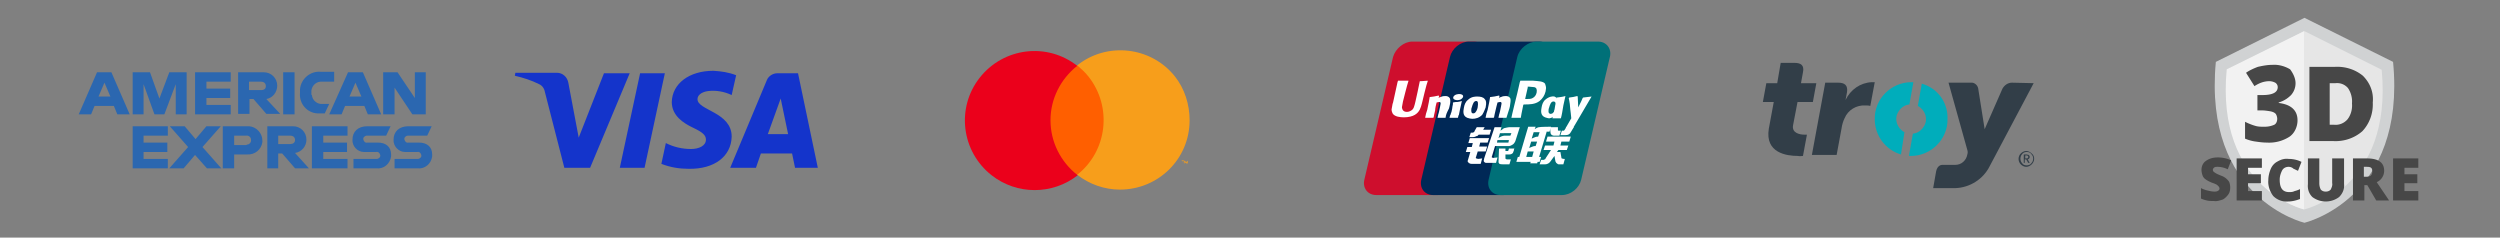 <svg version="1.1" id="Layer_1" xmlns="http://www.w3.org/2000/svg" x="0" y="0" viewBox="0 0 505 48" xml:space="preserve"><rect x="0" y="0" width="505" height="48" fill="#808080" stroke="none"/><style>.st6{fill:#323e48}.st15,.st6{fill-rule:evenodd;clip-rule:evenodd}.st15,.st16{fill:#fff}</style><path style="fill:none" d="M0 0h505v48H0z"/><path d="m134.3 14.8-4.1 19.1h-5l4.1-19.1zm20.8 12.3 2.6-7.2 1.5 7.2zm5.5 6.8h4.6l-4-19.1H157c-.9 0-1.8.6-2.1 1.4l-7.4 17.7h5.2l1-2.9h6.3zm-12.8-6.3c0-5-7-5.3-6.9-7.6 0-.7.7-1.4 2.1-1.6 1.7-.2 3.3.1 4.8.8l.9-4c-1.5-.6-3-.8-4.6-.9-4.9 0-8.3 2.6-8.4 6.3 0 2.8 2.4 4.3 4.3 5.2s2.6 1.5 2.6 2.4c0 1.3-1.5 1.9-3 1.9q-2.7 0-5.1-1.2l-.9 4.2c1.8.7 3.6 1 5.5 1 5.2.1 8.6-2.5 8.7-6.5m-20.6-12.8-8 19.1H114l-3.9-15.2c-.1-.7-.5-1.4-1.2-1.7-1.6-.8-3.2-1.3-4.9-1.7l.1-.6h8.4c1.2 0 2.1.9 2.3 2l2.1 11.1 5.1-13z" style="fill:#1434cb"/><g id="Layer_2-2"><g id="Layer_1-2-2"><g id="_Group_"><path style="fill:#ff5f00" d="M211.4 13.2h12.3v22.1h-12.3z"/><path id="_Path_" d="M212.2 24.3c0-4.3 2-8.3 5.4-11-6.1-4.8-14.9-3.7-19.7 2.4s-3.7 14.9 2.4 19.7c5.1 4 12.3 4 17.4 0-3.5-2.7-5.5-6.8-5.5-11.1" style="fill:#eb001b"/><path d="M240.3 24.3c0 7.8-6.3 14-14.1 14-3.1 0-6.2-1.1-8.6-3 6.1-4.8 7.1-13.7 2.3-19.8-.7-.9-1.5-1.6-2.3-2.3 6-4.8 14.9-3.8 19.7 2.2 2 2.5 3 5.7 3 8.9M239 33v-.5h.2v-.1h-.5v.1h.2zm.9 0v-.5h-.1l-.2.4-.2-.4h-.2v.5h.1v-.4l.1.3h.1l.1-.3v.4z" style="fill:#f79e1b"/></g></g></g><path d="M57.2 23.1h2.3v-8.5h-2.3v4.2zm-4.5-4.9h-2.4v-1.7h2.4c.7 0 1 .4 1 .9s-.3.8-1 .8m3.3-.9c0-1.5-1.2-2.7-2.7-2.7h-5.2V23h2.3v-3h.8l2.6 3h2.8l-2.8-3c1.3-.2 2.2-1.4 2.2-2.7m6.9 1.6v-.2c-.1-1.1.7-2.1 1.8-2.2h2.8v-2h-2.7c-2.1-.2-4 1.4-4.2 3.5v.8c-.2 2.1 1.4 4 3.5 4.1h1.5l.9-1.9h-1.3c-1.1.1-2.1-.7-2.2-1.8-.1 0-.1-.1-.1-.3m-43 .6 1.2-2.8 1.2 2.8zm-.3-4.9-3.7 8.5h2.5l.7-1.7H23l.7 1.7h2.5l-3.7-8.5zm12.6 5.3-1.9-5.3h-3.5v8.5H29V17l2.2 6.1h2l2.3-6.1v6.1h2.2v-8.5h-3.5zm7.2 3.2h7.2v-1.9h-4.9v-1.4h4.8v-1.9h-4.8v-1.4h4.9v-1.9h-7.2zm31.2-3.6 1.2-2.8 1.2 2.8zm-.3-4.9-3.8 8.5H69l.7-1.7h3.9l.7 1.7H77l-3.7-8.5zm13.5 5.2-3.5-5.2h-2.9v8.5h2.3v-5.4l3.6 5.4H86v-8.5h-2.2zm-7.5 9h-2.1c-.4.1-.7-.2-.8-.6s.2-.7.6-.8h4l.9-1.9h-4.7c-1.9 0-3 1.1-3 2.7-.1 1.3 1 2.5 2.3 2.5H76c.4-.1.7.2.8.6s-.2.7-.6.8h-4.8V34H76c1.5.2 2.8-.9 3-2.4v-.4c0-1.5-1-2.4-2.7-2.4m-17.7.3h-2.4v-1.7h2.4c.7 0 1 .4 1 .9s-.4.8-1 .8m3.3-.9c0-1.5-1.2-2.7-2.7-2.7H54V34h2.2v-3h.8l2.6 3h2.8l-2.8-3.1c1.3-.2 2.3-1.3 2.3-2.7M63 34h7.2v-1.9h-4.9v-1.4h4.8v-1.9h-4.8v-1.4h4.9v-1.9H63zm-13.3-4.7h-2.4v-1.9h2.4c.5-.1 1 .3 1 .8.1.5-.3 1-.8 1-.1.1-.2.1-.2.1m.2-3.8H45V34h2.3v-2.8h2.6c1.6.1 2.9-1 3.1-2.5v-.3c0-1.5-1.2-2.8-2.7-2.9zm34.7 3.3h-2.1c-.4.1-.7-.2-.8-.6s.2-.7.6-.8h4l.9-1.9h-4.7c-1.9 0-3 1.1-3 2.7-.1 1.3 1 2.5 2.3 2.5h2.5c.4-.1.7.2.8.6s-.2.7-.6.8h-4.8V34h4.6c1.5.2 2.8-.9 3-2.4v-.4c0-1.5-1-2.4-2.7-2.4M26.8 34h7.1v-1.9H29v-1.4h4.8v-1.9H29v-1.4h4.9v-1.9h-7.1zm17.8-8.5h-2.9l-2.2 2.6-2.2-2.6h-3l3.7 4.2-3.8 4.3h2.9l2.3-2.7 2.4 2.7h2.9l-3.8-4.3z" style="fill:#2b67b0"/><path class="st6" d="M406.4 16.7c-.8 0-1.5.5-1.9 1.2l-3.6 8.2-1.3-8.2c-.1-.7-.8-1.3-1.5-1.2h-4.5l3.8 13.6q.15.45 0 .9c-.2 1.2-1.2 2.1-2.4 2.1h-2.6c-.6 0-1.1.4-1.3 1.3l-.6 3.4h4.5c2.9-.1 5.6-1.8 6.9-4.4l8.9-16.8zm-43.9-4c1.3 0 2 .5 1.7 1.9l-.4 2.2h3.1l-.7 3.8h-3.1l-.9 4.7c-.3 1.6 1.4 1.9 2.3 1.9h.5l-.8 4.3c-.3 0-.7.1-1 0-2.3 0-6.7-.6-5.9-5.5l1-5.4h-2.2l.7-3.8h2.2l.7-4.1z"/><path d="m388.2 16.9-.8 4.5c1.5.8 2.1 2.6 1.3 4-.5.9-1.3 1.5-2.3 1.6l-.8 4.5h.4c4.1 0 7.5-3.4 7.4-7.5.1-3.3-2-6.2-5.2-7.1m-3.5 9.8c-1.5-.8-2.1-2.6-1.3-4 .5-.9 1.3-1.5 2.3-1.6l.8-4.5h-.4c-4.1 0-7.5 3.4-7.4 7.5 0 3.3 2.2 6.2 5.3 7.1z" style="fill-rule:evenodd;clip-rule:evenodd;fill:#00adbb"/><path class="st6" d="M368.7 16.7h2.6c1.3 0 2 .5 1.8 1.9l-.3 1.6c1-2.1 3-3.5 5.3-3.6h.6l-.9 4.8c-.3-.1-.7-.1-1-.1-1.8-.1-3.5.9-4.2 2.6-.3.6-.5 1.3-.6 2l-1 5.4h-5zm41 15c0-.1 0-.2-.1-.2-.1-.1-.1-.1-.2-.1h-.3v.6h.3c.1 0 .2 0 .2-.1.1 0 .1-.1.1-.2m.3 1.2h-.3l-.4-.7h-.3v.7h-.2v-1.7h.6c.1 0 .3.1.4.1.1.1.2.2.2.4s-.1.4-.4.5zm.7-.9c0 .4-.1.7-.4 1-.2.3-.6.4-.9.4-.4 0-.7-.1-.9-.4-.5-.5-.5-1.4 0-1.9.2-.3.6-.4.9-.4.4 0 .7.1.9.4.3.3.4.6.4.9m.2.1c0 .4-.2.8-.5 1.1s-.7.5-1.1.5-.8-.2-1.1-.5c-.6-.6-.6-1.6 0-2.2.3-.3.7-.5 1.1-.5s.8.2 1.1.5c.4.3.5.7.5 1.1"/><path d="m483.4 12.5-17.9-8.9-17.9 8.9C445 40.2 465.5 45 465.5 45s20.6-4.8 17.9-32.5" style="fill:#d0d2d3"/><path d="m481.1 14.1-15.6-7.8-15.5 7.8c-2.4 24.1 15.5 28.2 15.5 28.2s17.9-4.2 15.6-28.2" style="fill:#e6e6e6"/><path d="M465.4 42.3s-17.9-4.2-15.6-28.3l15.6-7.7z" style="fill:#f2f2f2"/><path d="M463.7 16.8q0 1.35-.9 2.4c-.7.7-1.5 1.2-2.5 1.5v.1c2.5.3 3.8 1.5 3.8 3.5 0 1.3-.6 2.6-1.6 3.3-1.4.9-3 1.3-4.6 1.2-.8 0-1.5-.1-2.2-.2-.8-.1-1.5-.3-2.2-.6v-3.4c.6.3 1.3.6 2 .8.6.2 1.2.2 1.9.2s1.3-.1 2-.4c.4-.2.6-.7.6-1.2 0-.3-.1-.7-.3-1-.3-.3-.6-.4-1-.5-.6-.1-1.2-.2-1.8-.2h-.9v-3.1h1c2 0 3.1-.5 3.1-1.6 0-.4-.2-.7-.5-.9q-.6-.3-1.2-.3c-1.1 0-2.1.4-3 1l-1.7-2.7c.7-.5 1.6-.9 2.4-1.2.9-.2 1.9-.4 2.9-.4 1.3-.1 2.6.3 3.6.9.6.8 1.1 1.8 1.1 2.8m15.6 3.9c.1 2.1-.6 4.2-2.1 5.8-1.6 1.4-3.7 2.1-5.8 2h-4.9v-15h5.2c2-.1 4 .5 5.6 1.8 1.5 1.5 2.2 3.4 2 5.4m-4.2.2c.1-1.1-.2-2.2-.8-3.1-.6-.7-1.5-1.1-2.5-1h-1.2v8.4h.9c1 .1 2-.3 2.7-1.1.7-.9 1-2.1.9-3.2m-24.6 17c0 .5-.1 1-.4 1.4s-.7.8-1.1 1c-.6.2-1.2.4-1.8.3-.5 0-1 0-1.4-.1s-.8-.2-1.2-.4V38c.4.2.9.4 1.4.5.4.1.9.2 1.3.2.3 0 .5 0 .8-.2s.3-.5.1-.8l-.3-.3c-.1-.1-.5-.3-1.1-.5-.5-.2-.9-.4-1.3-.7-.3-.2-.5-.5-.6-.8s-.2-.7-.2-1.1c0-.7.3-1.4.9-1.8.7-.5 1.5-.7 2.4-.7s1.9.2 2.7.6l-.7 1.8c-.6-.3-1.3-.5-2.1-.5-.2 0-.5 0-.7.2-.1.1-.2.2-.2.4s.1.4.3.5c.4.3.9.5 1.4.7.6.2 1.1.6 1.5 1.1.2.3.3.8.3 1.3m6.4 2.6h-5.1V32h5.1v1.9h-2.8v1.3h2.6V37h-2.6v1.6h2.8zm5.4-6.8c-.5 0-1 .2-1.3.7-.3.6-.5 1.2-.5 1.9 0 1.7.6 2.5 1.9 2.5.4 0 .7 0 1.1-.2.4-.1.7-.2 1.1-.4v2c-.8.3-1.6.5-2.4.5-1.1.1-2.2-.3-3-1.1-.7-.9-1.1-2.1-1-3.2 0-.8.2-1.6.5-2.3s.8-1.2 1.4-1.5c.7-.4 1.4-.6 2.2-.5.9 0 1.8.2 2.6.6l-.7 1.8c-.3-.1-.6-.3-.9-.4-.3-.3-.7-.4-1-.4m11.2-1.7v5.2c.1 1-.3 1.9-1 2.6a4.5 4.5 0 0 1-5.4 0c-.7-.7-1-1.6-.9-2.6V32h2.3v5c0 .5.1.9.3 1.3.3.3.6.4 1 .4s.7-.1 1-.4c.2-.4.4-.9.3-1.3v-5zm4.1 5.4v3.1h-2.3V32h2.8c2.3 0 3.5.8 3.5 2.5 0 1-.6 1.9-1.5 2.3l2.5 3.7H480l-1.8-3.1zm0-1.7h.4c.8 0 1.2-.3 1.2-1.1s-.4-.9-1.2-.9h-.5v2zm10.9 4.8h-5.1V32h5.1v1.9h-2.8v1.3h2.6V37h-2.6v1.6h2.8z" style="fill:#474747"/><path d="M285.3 8.4h12.4c1.7 0 2.8 1.4 2.4 3.1l-5.8 24.8c-.4 1.7-2.1 3.1-3.9 3.1H278c-1.7 0-2.8-1.4-2.4-3.1l5.8-24.8c.5-1.7 2.2-3.1 3.9-3.1" style="fill:#ce0e2d"/><path d="M296.7 8.4H311c1.7 0 1 1.4.5 3.1l-5.8 24.8c-.4 1.7-.3 3.1-2 3.1h-14.2c-1.7 0-2.8-1.4-2.4-3.1l5.8-24.8c.4-1.7 2.1-3.1 3.8-3.1" style="fill:#002856"/><path d="M310.4 8.4h12.4c1.7 0 2.8 1.4 2.4 3.1l-5.8 24.8c-.4 1.7-2.1 3.1-3.9 3.1h-12.4c-1.7 0-2.8-1.4-2.4-3.1l5.8-24.8c.4-1.7 2.2-3.1 3.9-3.1" style="fill:#007078"/><path class="st15" d="M308.3 31.7h1.2l.3-1.1h-1.2zm1-3.1-.4 1.3s.4-.2.7-.3c.2-.1.6-.1.6-.1l.3-.9zm.5-1.9-.4 1.3s.4-.2.7-.3c.2-.1.6-.1.6-.1l.3-.9zm2.6 0-1.5 5h.4l-.3 1h-.4l-.1.3h-1.4l.1-.3h-2.9l.3-1h.3l1.5-5.1.3-1h1.5l-.2.5s.4-.3.8-.4 2.5-.1 2.5-.1l-.3 1h-.6z"/><path class="st16" d="M313.1 25.7h1.6v.6c0 .1.1.1.3.1h.3l-.3 1h-.8c-.7.1-1-.3-1-.6zm.2 4.6h-1.5l.3-.9h1.7l.2-.8h-1.7l.3-1h4.7l-.3 1h-1.6l-.2.8h1.6l-.3.9h-1.7l-.3.4h.7l.2 1.1c0 .1 0 .2.1.2 0 0 .2.1.4.1h.2l-.3 1.1h-.9c-.2 0-.3-.1-.4-.2-.1 0-.2-.2-.3-.4l-.2-1.1-.8 1.1c-.2.3-.6.6-1.1.6H311l.3-.9h.4c.1 0 .2 0 .3-.1.1 0 .2-.1.2-.2zm-16.4-2.4h3.9l-.3.9H299l-.2.8h1.6l-.3 1h-1.6l-.4 1.3c0 .1.4.2.5.2l.8-.1-.3 1.1h-1.8c-.1 0-.3 0-.4-.1-.2 0-.2-.1-.3-.2s-.2-.2-.1-.4l.5-1.7h-.9l.3-1h.9l.2-.8h-.9zm2.7-1.7h1.6l-.3 1h-2.2l-.2.2c-.1.1-.1.1-.3.1-.1.1-.4.2-.7.2h-.7l.3-.9h.2c.2 0 .3 0 .4-.1.1 0 .1-.1.2-.3l.4-.7h1.6z"/><path class="st15" d="M302.7 27.9s.4-.4 1.2-.5h1.2l.2-.5H303zm2.1.4h-2.3l-.1.5h2.3zm-2.9-2.6h1.4l-.2.7s.4-.3.7-.5c.3-.1 1-.2 1-.2h2.2l-.8 2.5c-.1.4-.3.7-.4.8s-.2.2-.4.3-.4.2-.5.2H302l-.6 2q-.15.3 0 .3s.1.1.2.1l.9-.1-.3 1.1h-1.9c-.2 0-.3 0-.4-.1s-.2-.2-.2-.3.1-.3.1-.5z"/><path class="st16" d="m305.9 29.8-.1.6c-.1.2-.1.3-.2.5-.1.1-.3.3-.7.3h-.8v.7c0 .2 0 .2.1.2 0 0 .1 0 .1.1h.9l-.3 1h-.8c-.6 0-1 0-1.2-.1-.1-.1-.2-.2-.2-.4l.1-2.7h1.3v.5h.5l.1-.1.1-.4h1.1zm-19.1-13.4c0 .2-.9 4.2-.9 4.2-.2.8-.3 1.4-.8 1.7q-.45.3-.9.3c-.6 0-.9-.3-1-.8v-.2l.2-1.1s.9-3.6 1.1-4.1v-.1h-2.1l-.1.3-.9 4.1-.1.3-.2 1.1c0 .3.1.6.2.8.4.7 1.6.8 2.3.8.9 0 1.7-.2 2.2-.5 1-.6 1.2-1.5 1.4-2.2l.1-.4s.9-3.8 1.1-4.2v-.1c-1.1.1-1.5.1-1.6.1m5.2 7.4h-1.6v-.1c.1-.3.1-.6.2-.8l.1-.4c.1-.6.3-1.3.3-1.5 0-.1.1-.4-.3-.4-.2 0-.3.1-.5.1-.1.3-.3 1.2-.3 1.6-.2.8-.2.9-.3 1.4l-.1.1h-1.6v-.1c.1-.5.2-1 .4-1.5.3-1.4.4-1.9.5-2.6h.1c.7-.1.9-.1 1.7-.3l.1.1-.1.4c.1-.1.3-.2.4-.2.4-.2.8-.2 1-.2.3 0 .7.1.9.5.1.4.1.8-.1 1.6l-.1.4c-.5 1-.6 1.2-.7 1.9m2.5 0h-1.7c.1-.4.1-.5.2-.6 0-.1.1-.3.2-.6.1-.5.2-.8.2-1.1.1-.3.1-.5.1-.8.4-.1.6-.1.9-.1.2 0 .5-.1.9-.2-.1.3-.1.6-.2.9s-.1.6-.2.9c-.1.6-.2.9-.2 1-.1.1-.1.2-.2.6m4-2.2c0 .2-.2.8-.4 1-.1.2-.3.3-.5.3-.1 0-.4 0-.4-.5 0-.2 0-.5.1-.7.2-.7.4-1.3.9-1.3.4 0 .4.5.3 1.2m1.6.1c.2-1 .1-1.4-.2-1.7-.3-.4-.9-.5-1.5-.5-.4 0-1.2 0-1.9.7-.5.4-.7 1-.8 1.6s-.3 1.6.7 2c.3.1.7.2 1 .2.7 0 1.4-.2 2-.8.4-.6.6-1.3.7-1.5m15.2 2.2h-1.7v-.1c.2-.7.4-1.4.5-2.2.2-.9.3-1.3.3-1.9h.1c.7-.1 1-.1 1.7-.3v.1c-.1.6-.3 1.2-.4 1.8-.2 1.2-.3 1.9-.5 2.6"/><path class="st16" d="M314.2 21.7c0 .2-.2.8-.4 1-.1.2-.4.3-.6.3 0 0-.4 0-.4-.5 0-.2 0-.5.1-.7.2-.7.4-1.3.9-1.3.4 0 .6.4.4 1.2m1.5 0c.2-1-.7-.1-.8-.4-.2-.5-.1-1.5-.9-1.8-.3-.1-1.1 0-1.8.6-.5.4-.7 1-.8 1.6s-.3 1.6.7 2c.3.1.6.2.9.2 1-.1 1.7-1.5 2.3-2.1.2-.4.3.2.4-.1m-11.4 2.1h-1.6v-.1c.1-.3.1-.6.2-.8l.1-.4c.1-.6.3-1.3.3-1.5 0-.1.1-.4-.3-.4-.2 0-.3.1-.5.1-.1.3-.3 1.2-.4 1.6-.2.8-.2.9-.3 1.4l-.1.1h-1.6v-.1c.1-.5.2-1 .4-1.5.3-1.4.4-1.9.5-2.6h.1c.7-.1.9-.1 1.7-.3l.1.1-.1.4c.1-.1.3-.2.4-.2.4-.2.8-.2 1-.2.3 0 .7.1.9.5.1.4 0 .8-.1 1.6l-.1.4c-.3 1-.4 1.2-.6 1.9m5.4-7.5h-2.6c0 .1-.1.3-.1.3l-.5 2.2s-1.2 4.8-1.2 5h1.9c0-.2.3-1.6.3-1.6l.2-1 .1-.1h.1c1 0 2.2 0 3.1-.7.6-.5 1-1.1 1.2-1.9 0-.2.1-.4.1-.7s-.1-.6-.2-.9c-.4-.5-1.3-.5-2.4-.6m.7 2.4c-.1.5-.4.9-.8 1.1-.3.2-.8.2-1.2.2h-.3v-.1l.5-2.2v-.2h.2l1.1.1c.5.1.6.5.5 1.1m11.1.8c-.8.1-1 .1-1.7.2l-.1.1c-.5 1.2-.5 1-.9 1.9v-.1l-.1-2.1-.1-.1c-.8.2-.8.2-1.6.3l-.1.1v.1c.1.5.1.4.2 1.1 0 .4.1.7.1 1.1.1.6.1.9.2 1.8-.5.8-.6 1.1-1.1 1.9v.1h1.4l.1-.1c.6-1 3.7-6.3 3.7-6.3m-26.3.5c.4-.3.5-.7.1-.9s-1-.1-1.4.1c-.4.3-.5.7-.1.9.3.2 1 .2 1.4-.1"/><path class="st16" d="m317.9 25.7-.6 1c-.2.4-.5.6-1.1.6h-1l.3-.9h.4l.1-.1.4-.6z"/></svg>